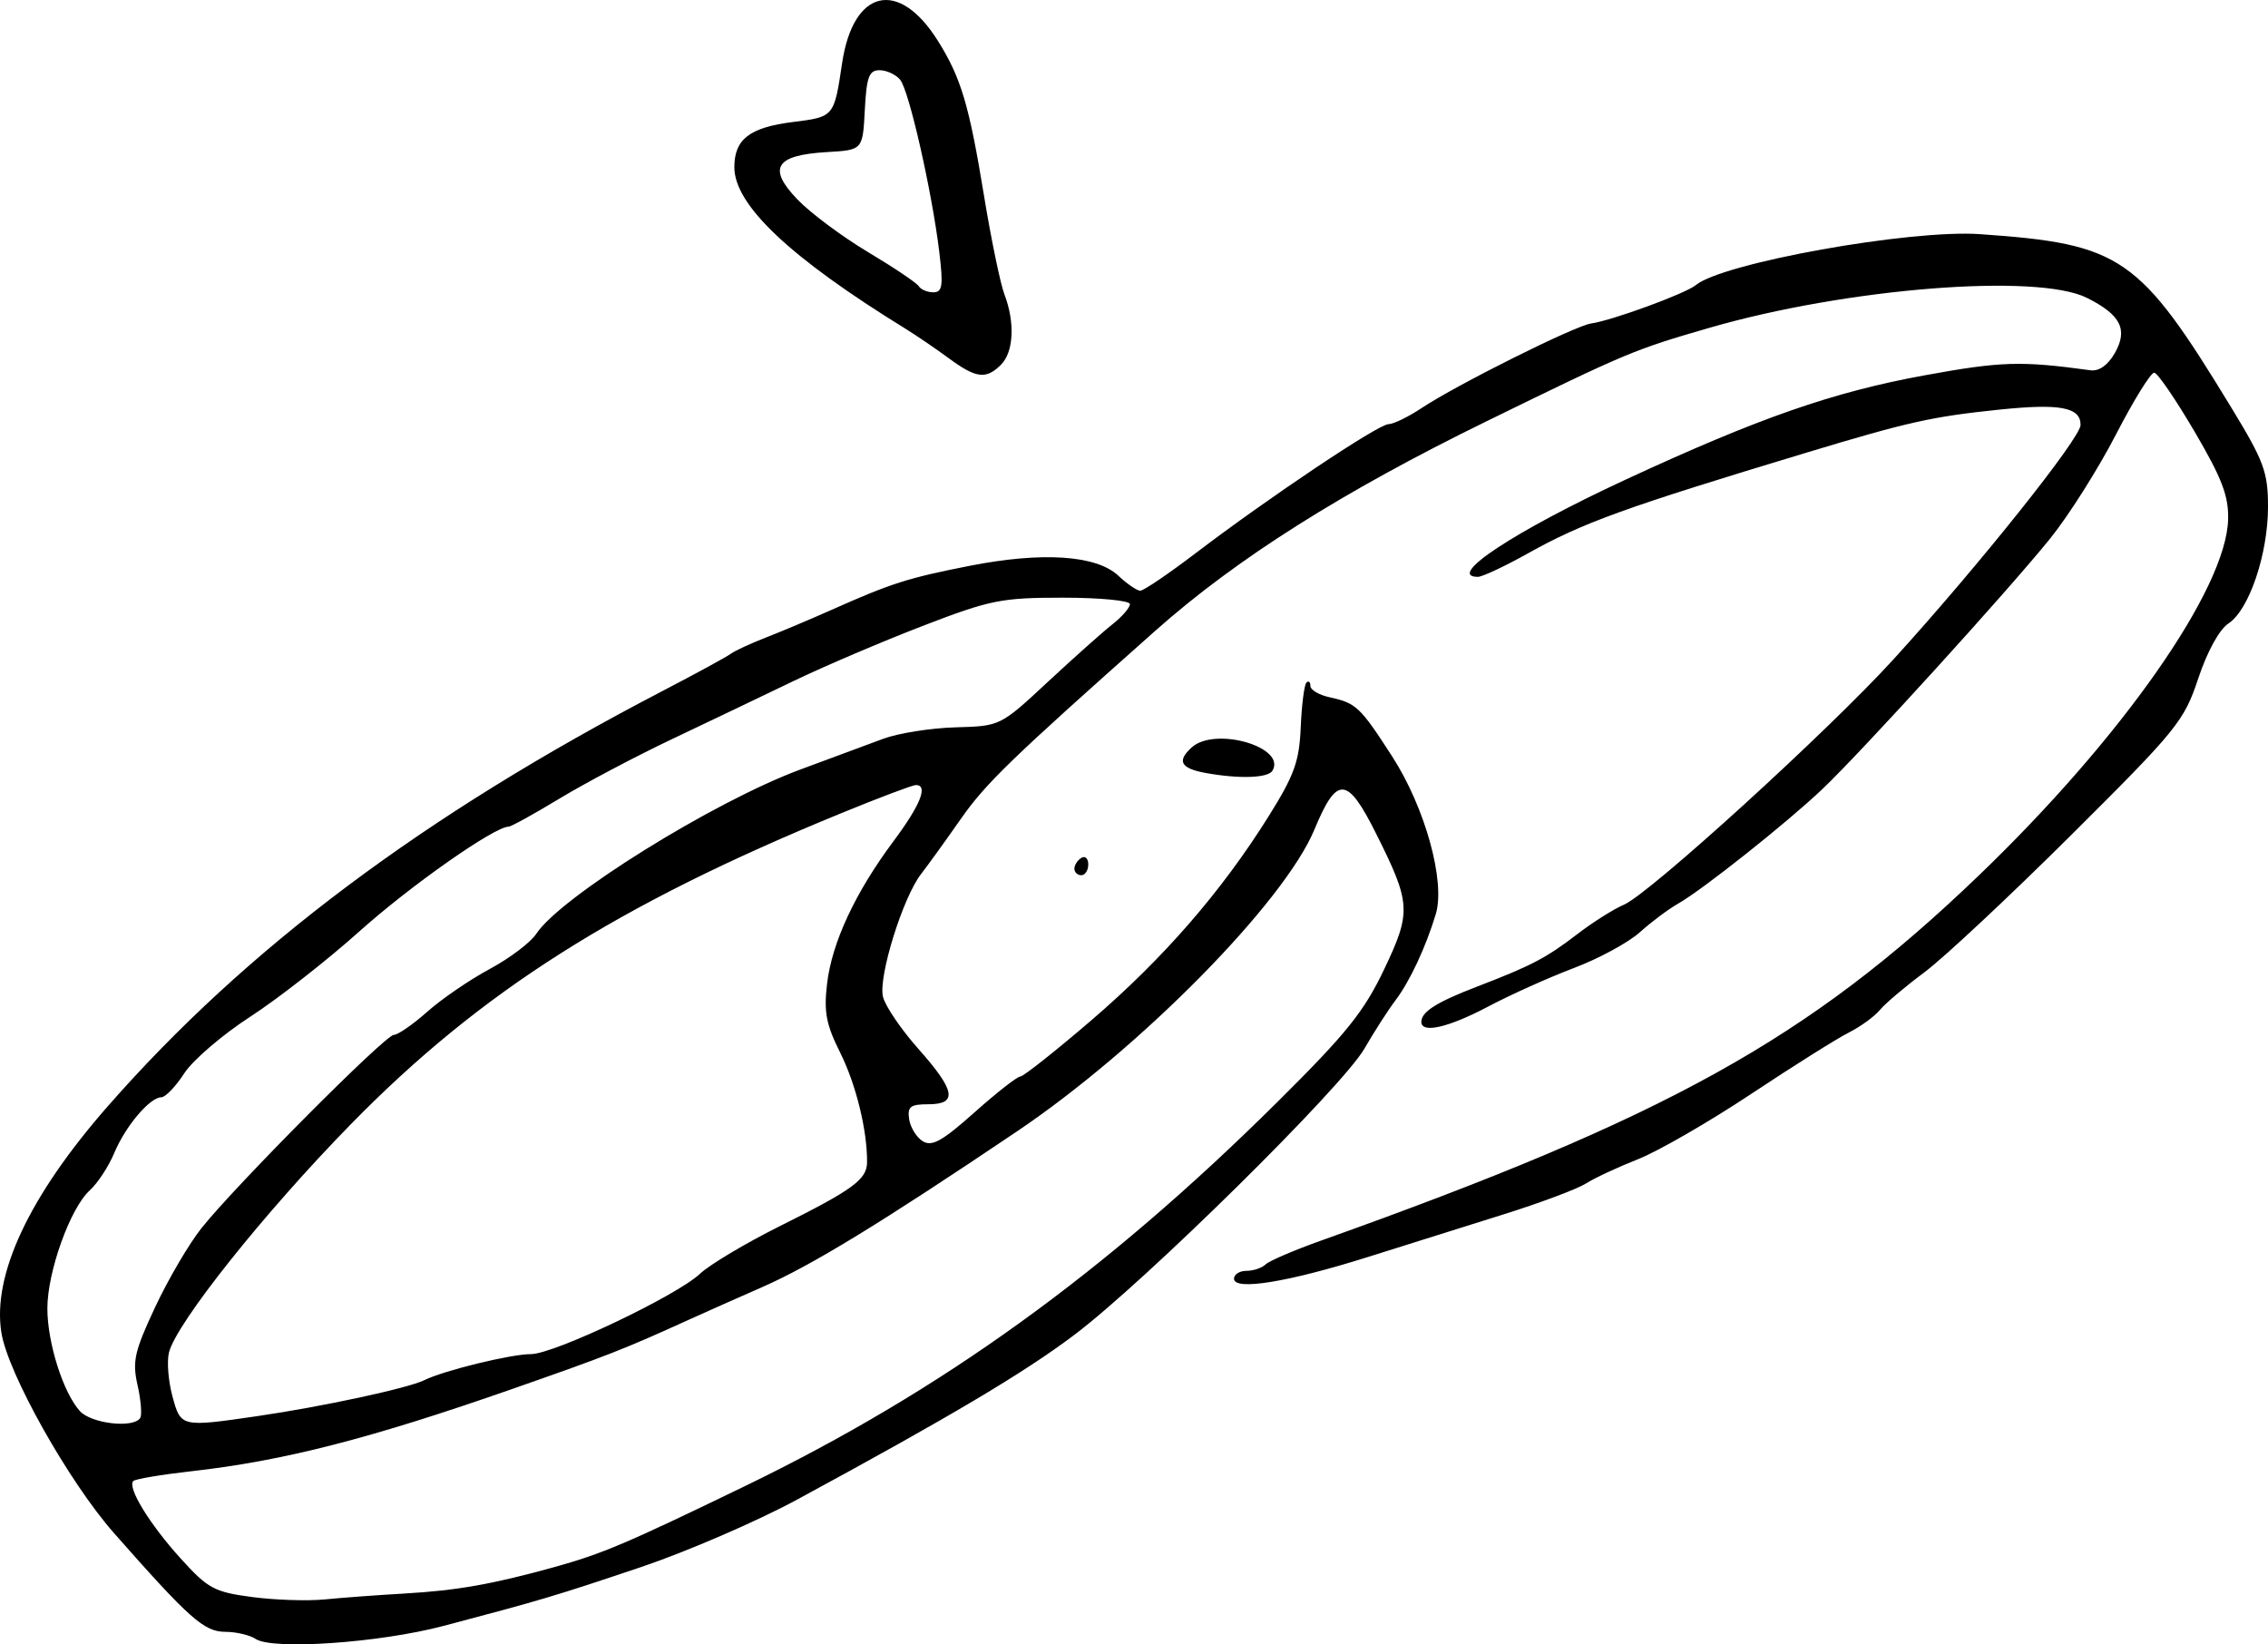 <?xml version="1.0" encoding="UTF-8" standalone="no"?>
<!-- Created with Inkscape (http://www.inkscape.org/) -->

<svg
   width="109.492mm"
   height="79.375mm"
   viewBox="0 0 109.492 79.375"
   version="1.1"
   id="svg1"
   xml:space="preserve"
   inkscape:version="1.3.2 (091e20e, 2023-11-25, custom)"
   sodipodi:docname="dibujo.svg"
   xmlns:inkscape="http://www.inkscape.org/namespaces/inkscape"
   xmlns:sodipodi="http://sodipodi.sourceforge.net/DTD/sodipodi-0.dtd"
   xmlns="http://www.w3.org/2000/svg"
   xmlns:svg="http://www.w3.org/2000/svg"><sodipodi:namedview
     id="namedview1"
     pagecolor="#ffffff"
     bordercolor="#000000"
     borderopacity="0.25"
     inkscape:showpageshadow="2"
     inkscape:pageopacity="0.0"
     inkscape:pagecheckerboard="0"
     inkscape:deskcolor="#d1d1d1"
     inkscape:document-units="mm"
     inkscape:zoom="0.3833113"
     inkscape:cx="7032.1433"
     inkscape:cy="2090.9897"
     inkscape:window-width="2560"
     inkscape:window-height="1494"
     inkscape:window-x="-11"
     inkscape:window-y="-11"
     inkscape:window-maximized="1"
     inkscape:current-layer="layer1" /><defs
     id="defs1" /><g
     inkscape:label="Capa 1"
     inkscape:groupmode="layer"
     id="layer1"
     transform="translate(-1690.827,-428.199)"><path
       style="fill:#000000;stroke-width:1.266"
       d="m 1703.165,507.313 c -0.276,-0.186 -0.935,-0.34 -1.463,-0.342 -1.024,-0.005 -1.723,-0.626 -5.371,-4.765 -2.183,-2.477 -5.123,-7.708 -5.437,-9.675 -0.447,-2.793 1.342,-6.601 5.13,-10.924 6.681,-7.624 15.27,-14.057 26.735,-20.025 1.656,-0.862 3.163,-1.683 3.35,-1.824 0.187,-0.141 0.942,-0.491 1.679,-0.778 0.737,-0.286 2.169,-0.89 3.183,-1.341 2.895,-1.289 3.667,-1.535 6.655,-2.124 3.512,-0.692 6.131,-0.52 7.188,0.473 0.425,0.399 0.903,0.726 1.063,0.726 0.16,0 1.356,-0.811 2.659,-1.802 3.536,-2.692 8.836,-6.238 9.323,-6.238 0.235,0 0.953,-0.348 1.594,-0.774 1.712,-1.137 7.403,-3.975 8.192,-4.087 1.001,-0.141 4.56,-1.445 5.047,-1.849 1.293,-1.073 10.346,-2.697 13.723,-2.462 6.839,0.476 7.682,1.058 12.144,8.391 1.567,2.575 1.759,3.095 1.76,4.767 0,2.285 -0.911,4.981 -1.909,5.635 -0.441,0.289 -1.027,1.355 -1.46,2.659 -0.685,2.057 -1.021,2.471 -6.133,7.554 -2.974,2.958 -6.162,5.939 -7.084,6.624 -0.921,0.685 -1.891,1.505 -2.153,1.822 -0.263,0.317 -0.941,0.809 -1.507,1.093 -0.566,0.285 -2.688,1.619 -4.715,2.965 -2.027,1.346 -4.481,2.761 -5.455,3.145 -0.973,0.384 -2.104,0.911 -2.512,1.172 -0.409,0.261 -2.175,0.924 -3.925,1.474 -1.75,0.55 -4.729,1.486 -6.619,2.08 -3.863,1.215 -6.447,1.632 -6.447,1.041 0,-0.208 0.271,-0.379 0.603,-0.379 0.332,0 0.746,-0.139 0.921,-0.309 0.175,-0.17 1.373,-0.685 2.663,-1.145 16.743,-5.969 23.558,-9.748 31.745,-17.607 6.928,-6.65 11.976,-13.853 12.061,-17.213 0.029,-1.129 -0.298,-1.985 -1.617,-4.234 -0.909,-1.55 -1.786,-2.832 -1.948,-2.848 -0.162,-0.016 -0.995,1.328 -1.851,2.987 -0.856,1.658 -2.287,3.92 -3.18,5.025 -2.064,2.554 -9.099,10.292 -10.99,12.087 -1.724,1.637 -5.797,4.87 -6.967,5.531 -0.461,0.26 -1.29,0.88 -1.843,1.378 -0.553,0.498 -1.985,1.276 -3.183,1.728 -1.198,0.453 -3.06,1.289 -4.138,1.859 -1.93,1.02 -3.232,1.318 -3.232,0.742 0,-0.484 0.738,-0.952 2.681,-1.698 2.639,-1.013 3.351,-1.386 4.857,-2.543 0.737,-0.566 1.748,-1.204 2.247,-1.417 1.225,-0.522 9.87,-8.394 13.025,-11.859 4.103,-4.508 9.016,-10.664 9.016,-11.298 0,-0.853 -0.99,-1.041 -3.891,-0.742 -3.279,0.338 -4.403,0.589 -9.342,2.08 -8.765,2.646 -10.792,3.379 -13.432,4.854 -1.123,0.628 -2.216,1.141 -2.429,1.141 -1.582,0 1.774,-2.21 7.122,-4.689 6.431,-2.981 10.001,-4.227 14.435,-5.037 3.705,-0.677 4.655,-0.706 8.017,-0.245 0.411,0.057 0.839,-0.246 1.173,-0.83 0.649,-1.135 0.288,-1.85 -1.348,-2.667 -2.406,-1.201 -11.606,-0.47 -18.227,1.448 -3.646,1.056 -3.96,1.188 -10.72,4.493 -7.001,3.423 -12.103,6.647 -16.012,10.117 -7.006,6.22 -8.206,7.381 -9.414,9.11 -0.718,1.027 -1.575,2.215 -1.905,2.64 -0.889,1.144 -2.081,4.987 -1.842,5.938 0.113,0.449 0.881,1.578 1.708,2.508 1.794,2.02 1.91,2.674 0.474,2.674 -0.862,0 -1.011,0.116 -0.921,0.72 0.06,0.396 0.354,0.875 0.657,1.064 0.44,0.275 0.941,-0.004 2.496,-1.39 1.07,-0.954 2.067,-1.734 2.215,-1.734 0.148,0 1.698,-1.228 3.446,-2.728 3.472,-2.982 6.269,-6.202 8.542,-9.834 1.241,-1.983 1.48,-2.647 1.55,-4.303 0.046,-1.077 0.169,-2.044 0.274,-2.15 0.105,-0.105 0.191,-0.034 0.191,0.158 0,0.192 0.415,0.439 0.921,0.549 1.293,0.281 1.478,0.456 3.026,2.854 1.592,2.466 2.582,6.041 2.108,7.613 -0.478,1.587 -1.261,3.262 -1.942,4.157 -0.351,0.461 -1.029,1.516 -1.508,2.345 -1.07,1.853 -10.562,11.217 -13.996,13.808 -2.428,1.832 -6.018,3.964 -13.4,7.961 -1.935,1.047 -5.327,2.513 -7.538,3.256 -4.17,1.402 -4.806,1.591 -9.548,2.842 -3.079,0.812 -8.233,1.166 -9.045,0.621 z m 7.203,-2.192 c 2.501,-0.142 4.247,-0.45 7.203,-1.27 2.339,-0.649 3.458,-1.124 9.213,-3.911 9.496,-4.598 17.388,-10.29 25.711,-18.545 3.345,-3.318 4.186,-4.364 5.169,-6.435 1.305,-2.747 1.278,-3.164 -0.414,-6.542 -1.383,-2.762 -1.882,-2.791 -2.966,-0.177 -1.452,3.504 -8.403,10.558 -14.356,14.57 -6.567,4.425 -9.925,6.477 -12.307,7.521 -1.198,0.525 -2.781,1.229 -3.518,1.564 -3.134,1.426 -3.918,1.734 -8.535,3.348 -6.868,2.402 -11.062,3.477 -15.517,3.977 -1.436,0.161 -2.691,0.373 -2.788,0.47 -0.304,0.304 0.778,2.075 2.285,3.739 1.319,1.457 1.621,1.62 3.453,1.862 1.104,0.146 2.686,0.197 3.515,0.114 0.829,-0.083 2.563,-0.211 3.853,-0.284 z m -12.771,-8.476 c 0.091,-0.148 0.033,-0.861 -0.13,-1.584 -0.259,-1.146 -0.15,-1.628 0.85,-3.764 0.631,-1.347 1.64,-3.066 2.243,-3.821 1.662,-2.08 8.87,-9.321 9.279,-9.321 0.197,0 0.924,-0.503 1.616,-1.118 0.692,-0.615 2.046,-1.542 3.01,-2.06 0.964,-0.518 1.976,-1.281 2.248,-1.696 1.169,-1.784 8.544,-6.374 12.75,-7.935 1.474,-0.547 3.278,-1.216 4.008,-1.486 0.731,-0.27 2.3,-0.518 3.488,-0.551 2.159,-0.06 2.159,-0.06 4.446,-2.186 1.257,-1.169 2.665,-2.424 3.129,-2.789 0.463,-0.364 0.842,-0.802 0.842,-0.973 0,-0.171 -1.455,-0.311 -3.232,-0.311 -2.979,0 -3.51,0.107 -6.784,1.368 -1.953,0.753 -4.758,1.95 -6.232,2.66 -1.474,0.71 -4.112,1.971 -5.863,2.802 -1.75,0.831 -4.192,2.121 -5.426,2.868 -1.234,0.746 -2.341,1.357 -2.462,1.357 -0.68,0 -4.73,2.842 -7.188,5.044 -1.566,1.403 -3.944,3.262 -5.284,4.131 -1.34,0.869 -2.772,2.097 -3.183,2.731 -0.41,0.633 -0.908,1.153 -1.106,1.156 -0.559,0.006 -1.734,1.397 -2.276,2.696 -0.27,0.646 -0.802,1.456 -1.181,1.8 -0.941,0.852 -2.045,3.927 -2.045,5.697 0,1.656 0.762,4.064 1.568,4.954 0.552,0.61 2.598,0.844 2.914,0.333 z m 5.645,-0.085 c 3.137,-0.456 7.289,-1.35 8.07,-1.737 0.942,-0.467 4.18,-1.258 5.149,-1.258 1.106,0 7.034,-2.817 8.156,-3.876 0.467,-0.441 2.201,-1.475 3.853,-2.299 3.539,-1.764 4.211,-2.256 4.216,-3.088 0.013,-1.538 -0.538,-3.771 -1.299,-5.292 -0.678,-1.355 -0.793,-1.962 -0.631,-3.33 0.236,-1.992 1.361,-4.401 3.215,-6.887 1.296,-1.737 1.678,-2.699 1.072,-2.699 -0.155,0 -1.776,0.611 -3.601,1.359 -10.813,4.426 -17.396,8.6 -23.671,15.009 -4.181,4.271 -8.43,9.601 -8.787,11.026 -0.106,0.424 -0.033,1.369 0.164,2.099 0.406,1.508 0.41,1.509 4.094,0.973 z m 39.453,-26.427 c 0,-0.173 0.151,-0.408 0.335,-0.522 0.184,-0.114 0.335,0.028 0.335,0.315 0,0.287 -0.151,0.522 -0.335,0.522 -0.184,0 -0.335,-0.142 -0.335,-0.315 z m 6.365,-4.616 c -1.237,-0.222 -1.435,-0.574 -0.699,-1.24 1.127,-1.02 4.597,-0.011 3.891,1.132 -0.215,0.348 -1.595,0.395 -3.192,0.108 z m -12.43,-20.026 c -0.626,-0.46 -1.567,-1.101 -2.09,-1.424 -5.578,-3.437 -8.261,-5.969 -8.261,-7.797 0,-1.352 0.739,-1.921 2.837,-2.183 1.979,-0.247 1.979,-0.247 2.364,-2.834 0.534,-3.59 2.739,-4.101 4.631,-1.074 1.113,1.779 1.503,3.091 2.216,7.44 0.347,2.119 0.794,4.277 0.992,4.796 0.515,1.348 0.446,2.777 -0.166,3.388 -0.723,0.722 -1.198,0.664 -2.523,-0.311 z m -0.455,-5.109 c -0.351,-2.922 -1.462,-7.816 -1.891,-8.334 -0.21,-0.253 -0.657,-0.46 -0.994,-0.46 -0.51,0 -0.629,0.321 -0.713,1.926 -0.1,1.926 -0.1,1.926 -1.832,2.027 -2.488,0.144 -2.877,0.771 -1.42,2.287 0.628,0.653 2.162,1.796 3.409,2.541 1.247,0.744 2.349,1.485 2.449,1.647 0.1,0.161 0.416,0.293 0.702,0.293 0.438,0 0.485,-0.307 0.29,-1.926 z"
       id="path2-9-5" /></g></svg>
